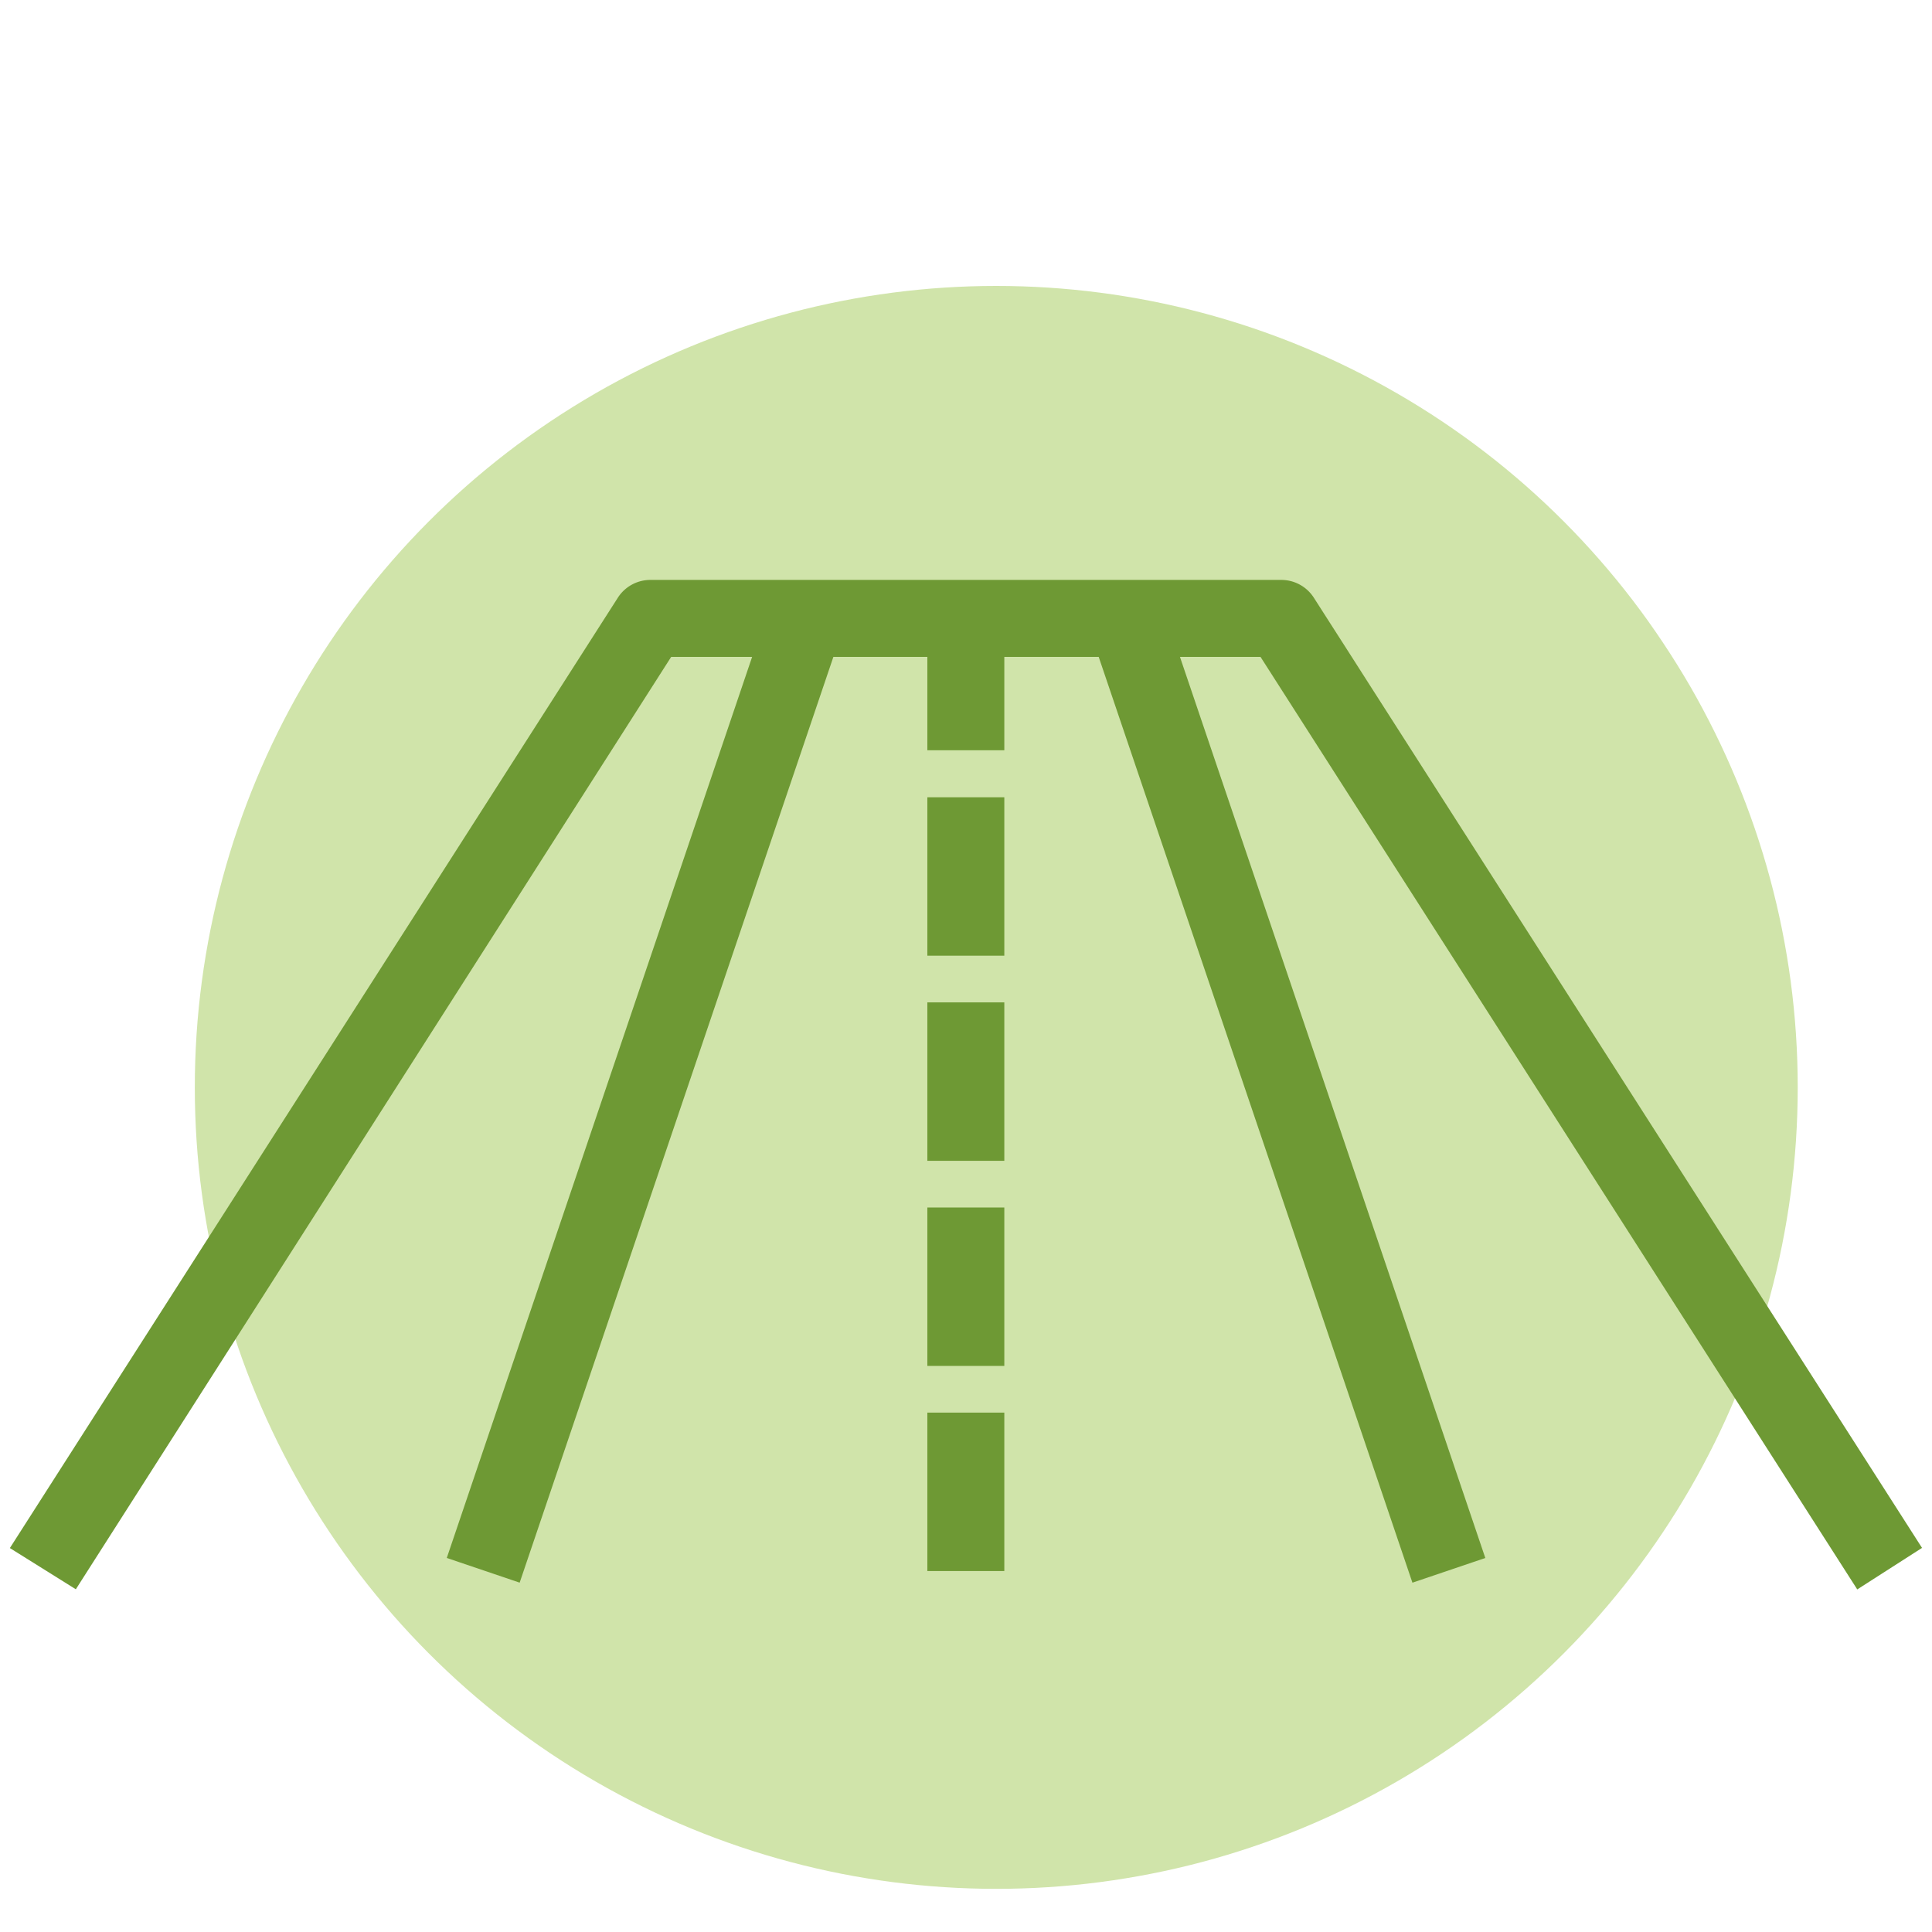 <svg id="icons" xmlns="http://www.w3.org/2000/svg" viewBox="0 0 60 60"><defs><style>.cls-1{fill:#d0e4aa;}.cls-2{fill:#6e9934;stroke:#6e9934;stroke-miterlimit:10;}</style></defs><title>icon_</title><circle class="cls-1" cx="30.94" cy="33.77" r="24.89"/><rect class="cls-2" x="29.3" y="18.88" width="1.39" height="3.92"/><rect class="cls-2" x="29.3" y="25.26" width="1.39" height="3.92"/><rect class="cls-2" x="29.3" y="31.63" width="1.39" height="3.92"/><rect class="cls-2" x="29.3" y="38" width="1.39" height="3.92"/><rect class="cls-2" x="29.3" y="44.37" width="1.39" height="3.92"/><path class="cls-2" d="M2.2,48.67,1,47.92,19.61,18.83a.7.7,0,0,1,.58-.32H39.8a.7.7,0,0,1,.58.32L59,47.92l-1.17.75L39.42,19.9H20.57Z"/><rect class="cls-2" x="4.73" y="33.06" width="30.72" height="1.39" transform="translate(-18.32 41.94) rotate(-71.28)"/><rect class="cls-2" x="39.21" y="18.39" width="1.39" height="30.72" transform="translate(-8.72 14.59) rotate(-18.72)"/></svg>